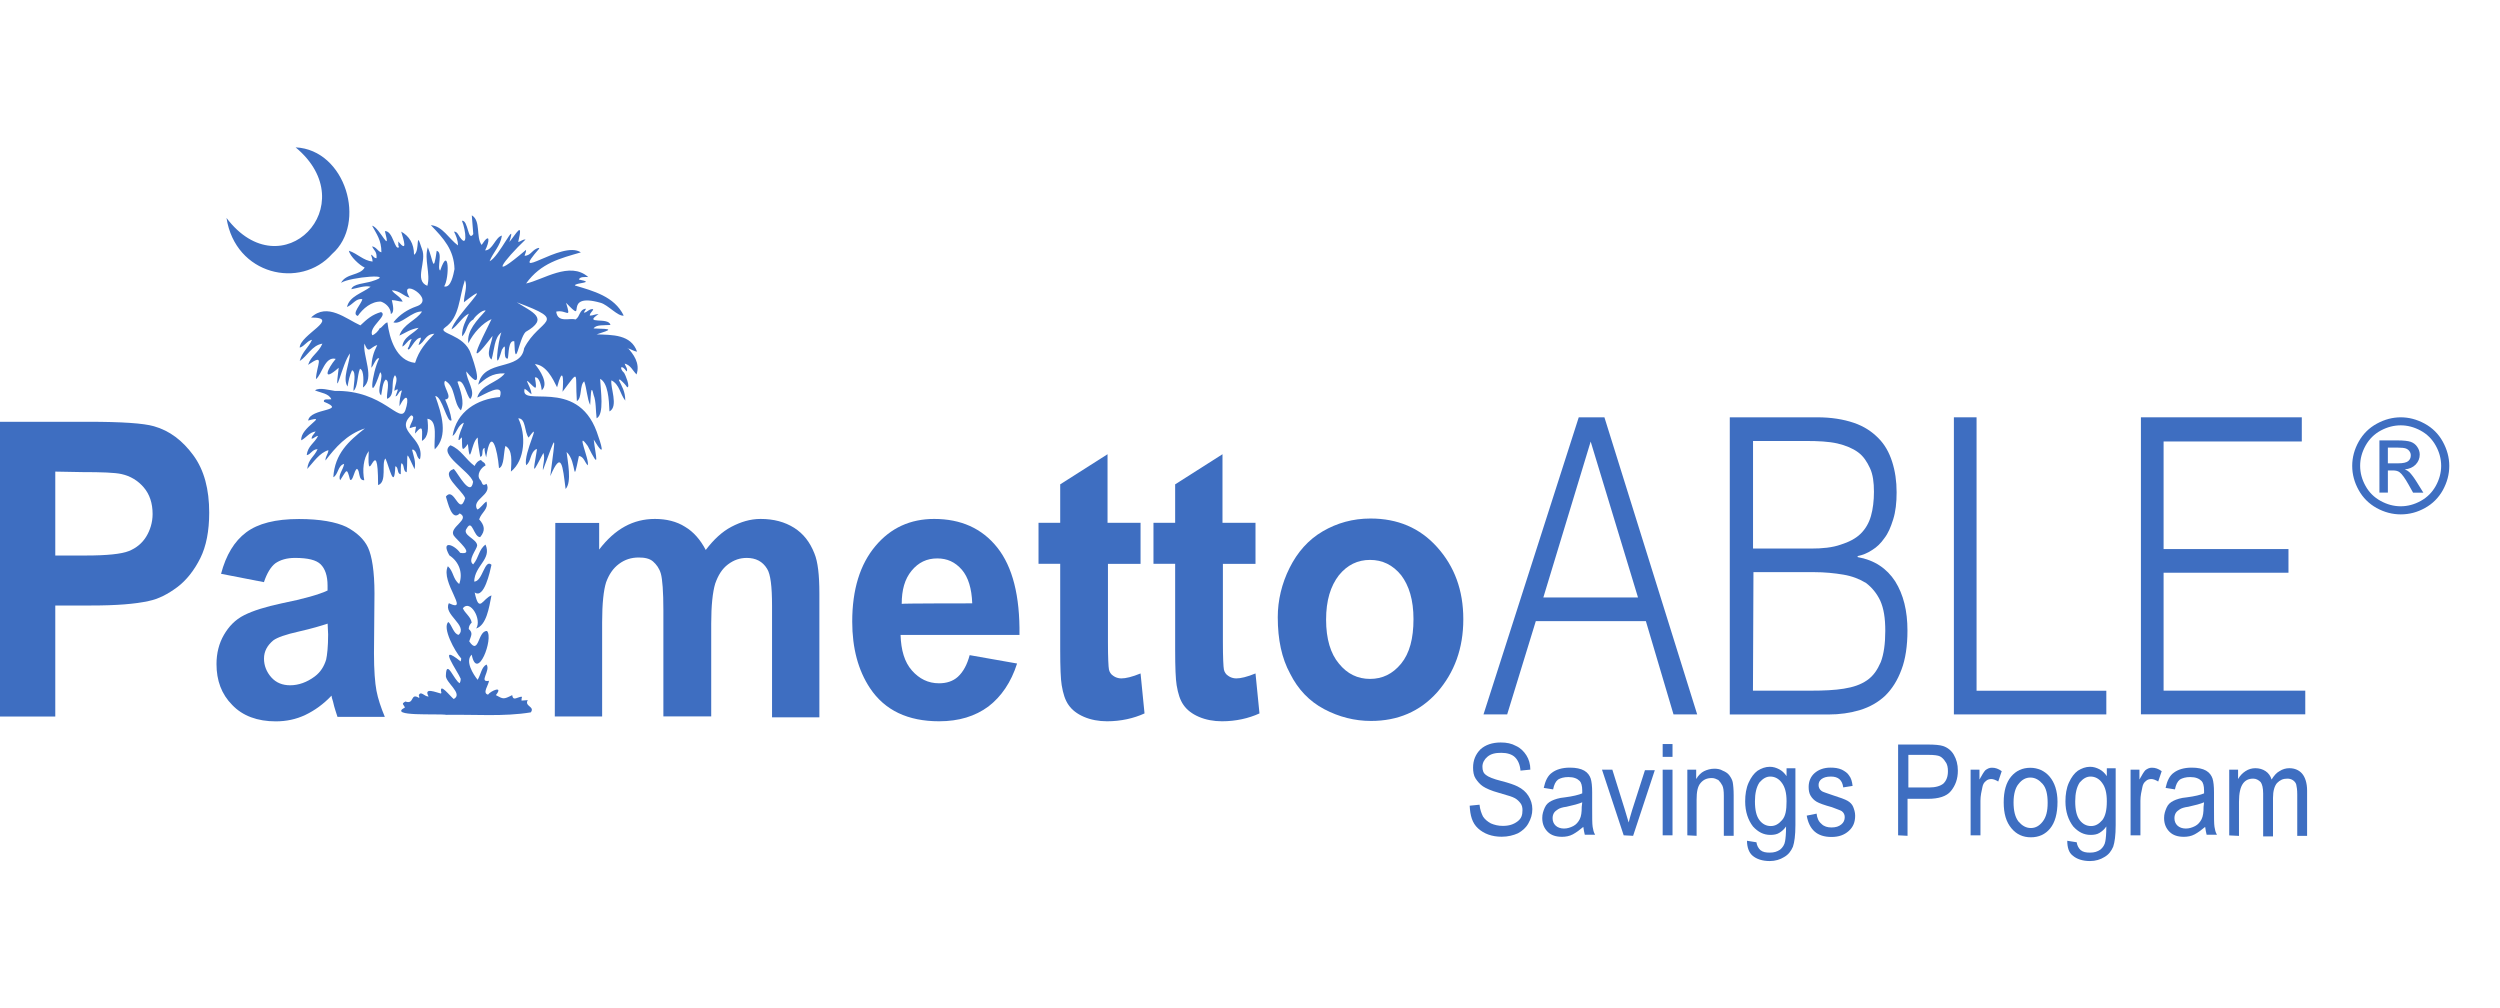 <svg height="121px" width="300px" viewBox="0 0 302.09 86.23" xmlns="http://www.w3.org/2000/svg" data-name="Layer 1" id="Layer_1">
  <defs>
    <style>
      .cls-1, .cls-2 {
        fill: #3e6ec1;
      }

      .cls-2 {
        fill-rule: evenodd;
      }

      .cls-3 {
        isolation: isolate;
      }
    </style>
  </defs>
  <path d="M40.13,12.88c4.23-3.7,1.67-12.58-4.41-12.88,8.41,6.98-1.67,17.35-8.35,8.53,1.07,6.92,8.95,8.65,12.76,4.35Zm35.72,11.39c.42,.12,.72,.36,1.13,.42-.72-2.09-2.98-2.03-4.89-2.09,1.85-.6,2.03-.66-.36-.72,.3-.48,1.25-.36,2.03-.42-.18-1.01-3.4,0-1.43-1.31-.48,0-.6,.18-1.07,.18,.06-.42,.36-.48,.42-.78-.54-.06-.72,.42-1.13,.42,.06-.18,.24-.3,.24-.48-.83,.12-.66,.95-1.25,1.31-.66-.24-2.15,.48-2.33-.95,1.25-.3,1.85,1.07,1.19-1.07,2.74,2.86-.66-1.37,4.17,0,.89,.24,2.09,1.67,2.8,1.55-1.13-2.33-3.7-2.98-5.9-3.64,0-.36,2.62-.3,.48-.72,.12-.36,.72-.3,1.13-.3-2.21-1.97-5.49,.36-7.51,.78,1.79-2.5,4.17-3.04,6.62-3.76-2.27-1.55-8.89,3.94-5.01-.48q-.06,0-.06-.06c-.78,.12-.95,.95-1.73,.95,.06-.3,.18-.36,.18-.72-4.71,4-2.74,1.31-.06-1.25-.42,0-.54,.24-.89,.3,.66-2.74-.3-.89-1.07,0,.95-3.04-1.25,1.85-2.39,2.33,.42-1.07,1.31-1.85,1.49-3.1-.78,.18-1.13,1.79-2.03,1.79,.54-1.01,.66-2.33-.42-.66-.72-.95-.06-2.92-1.19-3.58,.06,.72,.12,1.49,.18,2.27-.66,1.01-.6-1.73-1.37-1.61,.48,1.13,.78,3.76-.48,1.61-.12-.18-.24-.3-.48-.3,.24,.48,.48,1.01,.48,1.67-1.13-.83-1.85-2.33-3.28-2.45,1.55,1.61,2.8,2.98,2.86,5.31-.12,.6-.42,2.33-1.25,2.09,.66-1.01,.6-5.13-.48-1.91-.42-.3,.36-2.21-.42-2.39-.42,2.98-.42,1.07-1.07-.42-.48,1.43,.36,3.22-.06,4.65-1.67-.66,0-2.98-.66-4.47-.83-2.56-.18,.3-.95,.72,0-1.37-.6-2.27-1.55-2.8,.3,1.01,.83,2.62-.36,1.19,.06,.18-.06,.6,.12,.66-.54,.6-.72-1.97-1.73-1.91,.78,2.98-.6-.42-1.55-.66,.54,1.01,1.13,1.73,1.13,3.22-.48-.12-.54-.6-1.13-.72,.24,.54,.6,.6,.54,1.43-.36,0-.42-.36-.66-.42,.06,.3,.18,.48,.18,.83-1.13-.12-1.79-.95-2.86-1.31,.12,.66,1.31,1.79,1.91,2.03-.6,1.01-2.21,.66-2.86,1.85,1.07-.72,6.98-1.19,3.7-.18-.72,.24-2.33,.3-2.45,.95,.72-.12,1.61-.48,2.33-.3-1.01,.78-2.56,1.13-2.86,2.45,.72-.3,1.07-1.07,1.85-.95-.06,.54-1.37,1.79-.54,2.03,.6-.89,1.67-1.79,2.8-1.73,.54,.18,1.19,.72,1.19,1.49,.48-.18,.24-1.13,.12-1.67,.54,0,.83,.18,1.31,.18-.24-.6-1.01-.89-1.31-1.37,1.01,.06,1.43,.72,2.15,.89-1.55-2.68,3.4,.24,.78,1.07-1.01,.36-1.97,.95-2.74,1.91,.89,.36,2.21-1.37,3.46-1.31-.66,1.07-2.27,1.49-2.74,2.92,.78-.36,1.31-.78,2.33-.95-.6,.72-1.85,1.07-1.97,2.27,.36-.12,.78-.95,1.13-.89-.24,.42-.24,.78-.48,1.13,.18,.6,.83-1.37,1.61-1.31-.06,.36-.24,.54-.3,.89,.78-.36,.78-1.31,1.91-1.37-1.01,1.07-1.85,1.97-2.33,3.52-2.27-.24-3.1-2.92-3.34-4.89-.36,.06-.66,.66-.95,.72-.12,.3-.6,.78-.89,.83-.48-1.01,1.97-2.39,1.07-2.8-1.07,.3-1.67,.83-2.5,1.61-1.73-.78-4-2.8-5.96-.95,3.7,0-1.37,2.09-1.37,3.64,.6-.18,.89-.83,1.49-.95-.42,.95-1.19,1.43-1.49,2.56,.89-.54,1.49-1.91,2.74-2.09-.48,1.13-1.37,1.43-1.73,2.56,2.15-1.49,1.01,0,.95,1.73,.72-.54,1.07-2.8,2.39-2.45-1.01,1.19-1.73,2.92,.36,1.07-.6,4.65,.42-.6,1.37-1.73-.06,1.19-.95,3.04-.3,4,.12-.72,.24-1.31,.54-1.97,.6,.18,.12,2.09,.18,2.5,.54-.48,.42-1.79,.78-2.68,.54,.18,.42,1.73,.36,2.27,1.49-1.07-.06-3.88,.18-5.31,.54,1.37,.66,.42,1.55,.18-.48,.95-.66,1.61-.72,2.74,.24-.18,.6-1.31,.95-1.13-.89,1.79-1.37,6.02,.12,1.67,.54,.42-.54,2.27,.12,2.8,.12-.6,.18-1.55,.54-1.91,.6,.12,.06,1.79,.18,2.33,1.07-.42,.36-2.09,.95-2.86,.48,.54-.12,1.37-.06,1.91,.18-.12,.12-.18,.42-.18-.12,.3-.18,.54-.3,.83,.36-.06,.36-.66,.78-.72-.18,.6-.3,1.19-.3,1.91,.95-1.85,1.19-.89,.72,.48-.66,1.79-2.62-2.45-8.53-2.33-.54-.06-1.91-.48-2.39-.06,.72,.3,1.67,.36,1.97,1.07-.36,.06-1.01-.12-.89,.3,2.92,1.19-1.67,.72-1.91,2.27,2.62-.72-1.01,.83-.83,2.39,.66-.36,.95-.95,1.73-1.07-.18,.36-.48,.48-.48,.89,.3-.06,.42-.3,.78-.36-.42,.89-1.25,1.19-1.37,2.33,.48-.06,.66-.72,1.31-.72-.42,.95-1.13,1.19-1.25,2.39,.72-.78,1.49-1.97,2.56-2.27-.06,.54-.36,.72-.36,1.25,1.19-1.55,2.56-3.16,4.77-3.88-1.97,1.55-3.64,3.04-3.82,5.9,.6-.3,.54-1.43,1.31-1.61-.12,.72-.78,1.37-.48,1.97,.83-1.25,.78-1.61,1.19-.06,.36,.24,.48-1.13,.83-1.31,.42,.18,.12,1.43,.89,1.37-.24-1.19-.12-2.62,.54-3.52-.24,5.13,1.13-2.8,1.13,4.11,1.13-.36,.36-2.68,.89-3.22,.48,1.07,1.07,3.94,1.19,.95,.42,.06,.18,.95,.66,.95,0-.48,0-.95,.06-1.31,.42,.06,.18,1.01,.66,1.07,.18-2.33-.24-2.86,.95-.36,.18-.95-.12-1.55-.3-2.33q.06,0,.06-.06c.6,.18,.42,1.01,.89,1.19,.66-2.62-3.16-3.34-1.07-5.31,.66,.12-.18,1.07-.18,1.55,.3-.06,.42-.18,.78-.18-.06,.3-.12,.54-.12,.83,1.07-1.31,.83-.3,.83,.89,.83-.48,.78-1.61,.66-2.68,1.37,.18,.72,2.74,.89,3.7,1.67-1.61,.83-4.29,.06-6.44,.83,0,1.43,3.4,1.97,2.92-.12-.89-.42-1.67-.78-2.5,1.13-.12-.48-1.73,0-2.27,1.31,.72,.95,2.68,1.91,3.58,.48-1.01-.06-2.39-.42-3.46,.78-.42,1.07,1.67,1.55,2.09,.72-.89-.48-2.27-.48-3.34,2.33,2.98,.89-1.25,.54-2.15-.78-2.39-4.17-2.39-3.1-3.16,1.79-1.25,1.67-3.64,2.39-5.72,.36,.78-.12,1.79-.12,2.68,4.17-3.28-1.25,1.85-1.49,3.28,.72-.42,1.31-1.55,2.09-1.91-.36,.89-.83,1.55-.83,2.74,.6-.48,.54-1.61,1.37-2.03,.12-.3,1.13-1.25,1.49-1.07-1.01,1.13-2.33,2.45-2.09,3.94,.6-1.25,1.73-2.45,2.8-2.92-1.43,2.92-3.28,6.5,.12,2.03-.06,.83-.89,2.27-.12,2.86,.36-1.19,.3-2.62,1.19-3.28-.42,1.01-.95,5.61,.06,2.09,.78-1.31-.06,1.19,.72,1.07,.12-.6,.06-2.27,.78-2.09,.12,3.76,.54-.3,1.37-1.13,2.92-1.67,.78-2.39-1.07-3.58,6.44,2.39,2.74,1.91,.89,5.55-.42,2.86-4.89,1.19-5.55,4.41,.89-.72,1.61-1.43,3.22-1.37-.95,1.19-2.86,1.31-3.34,2.92,.72-.24,3.34-2.03,2.74-.06-2.74,.24-5.25,1.73-5.72,4.71,.54-.36,.6-1.31,1.37-1.61-.24,.72-.6,1.31-.66,2.09,.3,0,.18-.24,.42-.3,.06,1.19-.12,1.97,.72,.78,.3,3.04,.36-.18,1.19-.78,0,.78,.18,1.55,.3,2.33,.48-.06,.06-.95,.54-1.07-.06,.36,.12,.89,.18,1.13,.6-3.88,1.37-.95,1.55,1.31,.66-.18,.54-1.97,.78-2.68,.89,.48,.72,1.91,.66,3.1,1.73-1.37,1.85-4.47,.89-6.44,.95,0,.72,1.67,1.25,2.33,1.73-2.39-.66,1.85-.3,3.34,.66-.48,.42-1.49,1.25-1.97q0,.06,.06,.06c-.54,3.22-.54,2.86,.78,.42,.24,.72-.12,1.55-.06,2.09,1.73-4.59,1.55-4.59,.89,.72,1.37-3.22,1.49-1.25,1.85,1.55,.78-.83,.24-3.34,.12-4.47,1.31,1.19,.66,4.47,1.49,.48,.6,.06,.72,.83,1.07,1.13,.24-.66-1.55-4.47,0-2.33,1.55,3.1,.95,1.31,.72-.78,1.55,2.56,.89,.54,.36-.95-2.45-6.68-9.36-2.8-8.71-5.19,.42,.24,.48,.42,.83,.66-.06-.66-.36-1.07-.54-1.55q.06,0,.06-.06c1.01,.95,1.19,1.37,.89-.42,.54-.12,.78,1.07,.83,1.55,.89-.78-.24-2.45-.83-3.16,1.37,.12,2.15,1.73,2.68,2.8,.66-2.5,.83-1.31,.66,.54,2.15-2.86,1.49-2.27,1.73,1.13,.66-.36,.3-1.91,.89-2.39,.3,.83,.36,2.15,.72,2.86,.06-.6,.06-2.92,.42-1.19,.3,.72,.24,1.91,.36,2.8,.95-.48,.48-3.4,.42-4.77,.95,.48,1.07,2.45,1.13,3.94,1.13-.6,.06-2.98,.24-3.76,1.01,.54,1.01,1.61,1.67,2.45,0-1.13-.42-1.73-.78-2.5q.06,0,.12-.06c.36,.3,.66,.6,.89,.95,.42,0-.24-1.55-.36-1.73-.66-.6-.36-1.13,.3-.18,.18-.3-.18-.66-.24-.95,.72,.18,.95,.83,1.43,1.31,.48-1.37-.42-2.5-1.07-3.22Zm-12.05,42.52c-.24,0-.54,.06-.78,.06,0-.18,0-.3,.06-.42q-.06,0-.06-.06c-.66,.12-1.01,.54-1.13-.18-1.07,.54-1.07,.48-1.97,0,.95-1.19-.6-.54-.95-.06-.72-.18,.06-1.13,.12-1.67-1.31,.24,.24-1.25-.3-1.97-.6,.3-.66,1.13-1.07,1.85-.54-.66-1.55-2.27-.72-3.04,.66,3.34,2.68-1.97,1.85-2.86-1.13-.06-.95,3.04-2.15,1.25,.24-.72,.48-1.01-.06-1.49,0-.36,.18-.6,.36-.78-.12-.72-.83-1.13-1.07-1.73,.89-1.13,2.33,1.37,1.61,2.45,1.25-.42,1.55-2.5,1.85-4-1.07,.36-1.49,2.27-2.03-.36,1.13,.83,1.85-2.5,2.03-3.34-.83-.78-1.07,2.03-2.09,2.03,.06-1.97,2.15-2.68,1.37-4.47-.83,.6-.78,1.55-1.49,2.39-.72-.48,.42-1.79,.48-2.27,0-.83-1.91-1.25-1.25-2.09,.66-1.19,.83,1.07,1.61,1.07,.66-.78,.54-1.43-.12-2.15,.3-.89,1.13-1.19,.89-2.15-.3,.12-.83,.95-1.13,.95-.72-1.25,1.85-1.73,1.13-3.1-.6,.42-.48-.24-.78-.48-.48-.6,.12-1.49,.66-1.73-.06-.42-.36-.36-.54-.66-.36,.06-.66,.42-.78,.72-1.07-.78-1.67-2.03-2.92-2.5-1.55,1.07,2.33,3.1,2.74,4.41-.3,1.97-1.85-1.07-2.33-1.55-1.79,.6,.95,2.5,1.37,3.52-.72,2.33-1.31-1.49-2.33-.18,.24,.72,.72,3.04,1.67,2.03,1.37,.72-1.37,1.67-.72,2.68,.36,.54,2.68,2.39,.78,2.09-.72-1.01-2.39-1.61-1.31,.3,1.19,.78,1.67,2.15,1.19,3.46-.78-.6-.66-1.49-1.37-2.15-.95,1.91,2.74,5.72,.12,4.47-.72,1.37,2.33,2.68,1.19,3.82-.6-.06-.83-1.19-1.25-1.55-.78,.66,.78,3.58,1.55,4.41,0,.18-.06,.24-.06,.36-2.98-2.39-.36,1.19,0,2.09,0,.24-.06,.42-.12,.54-.66-.3-1.61-3.04-1.67-.95-.12,.83,2.15,2.21,.95,2.86-.36-.24-1.85-2.21-1.49-.72q-.06,0-.06,.06c-.54-.12-2.15-.83-1.49,.36-.54,0-.89-.72-1.19-.18,.06,.12,.06,.18,.06,.36-1.13-.72-.54,.83-1.67,.42-.54,.3-.24,.3-.06,.72-2.15,1.13,4,.72,5.01,.89,3.4-.06,6.98,.24,10.2-.3,.54-.72-.83-.72-.36-1.49Z" class="cls-2"></path>
  <g>
    <path d="M0,68.76V33.16H10.67c4.06,0,6.68,.18,7.93,.54,1.91,.54,3.46,1.73,4.77,3.52s1.91,4.11,1.91,6.92c0,2.21-.36,4.06-1.07,5.49s-1.67,2.68-2.8,3.52-2.27,1.43-3.46,1.67c-1.61,.36-3.88,.54-6.92,.54H6.68v13.42H0Zm6.68-29.58v10.14h3.64c2.62,0,4.35-.18,5.25-.54s1.61-.95,2.09-1.73,.78-1.73,.78-2.74c0-1.31-.36-2.39-1.07-3.22s-1.61-1.37-2.68-1.61c-.78-.18-2.39-.24-4.77-.24l-3.22-.06h0Z" class="cls-1"></path>
    <path d="M31.9,52.54l-5.19-1.01c.6-2.27,1.61-3.94,3.04-5.01s3.52-1.61,6.38-1.61c2.56,0,4.47,.36,5.72,.95,1.25,.66,2.15,1.49,2.62,2.5s.78,2.86,.78,5.55l-.06,7.22c0,2.03,.12,3.58,.3,4.53s.54,2.03,1.01,3.16h-5.72c-.12-.42-.36-1.01-.54-1.85-.12-.36-.18-.6-.18-.72-.95,1.01-2.03,1.79-3.16,2.33s-2.33,.78-3.58,.78c-2.21,0-4-.66-5.25-1.97-1.31-1.31-1.91-2.98-1.91-4.95,0-1.31,.3-2.5,.89-3.52s1.37-1.85,2.45-2.39c1.07-.54,2.56-1.01,4.53-1.43,2.68-.54,4.53-1.07,5.55-1.55v-.6c0-1.19-.3-2.03-.83-2.56s-1.55-.78-3.1-.78c-1.01,0-1.79,.24-2.39,.66-.54,.42-1.01,1.19-1.37,2.27Zm7.69,5.01c-.72,.24-1.91,.6-3.46,.95-1.61,.36-2.62,.72-3.1,1.07-.72,.6-1.13,1.31-1.13,2.21,0,.83,.3,1.61,.89,2.27s1.37,.95,2.27,.95c1.01,0,2.03-.36,2.98-1.07,.72-.54,1.13-1.25,1.37-2.03,.12-.54,.24-1.55,.24-3.04l-.06-1.31h0Z" class="cls-1"></path>
    <path d="M67.09,45.38h5.31v3.22c1.91-2.5,4.11-3.7,6.74-3.7,1.37,0,2.62,.3,3.64,.95,1.01,.6,1.85,1.55,2.5,2.8,.95-1.25,1.97-2.21,3.1-2.8s2.27-.95,3.52-.95c1.61,0,2.92,.36,4.06,1.07,1.13,.72,1.91,1.73,2.45,3.1,.42,1.01,.6,2.62,.6,4.83v14.97h-5.72v-13.48c0-2.33-.18-3.82-.6-4.47-.54-.89-1.37-1.31-2.45-1.31-.83,0-1.55,.24-2.27,.78s-1.19,1.31-1.55,2.33c-.3,1.01-.48,2.62-.48,4.83v11.21h-5.78v-12.82c0-2.27-.12-3.76-.3-4.41s-.54-1.13-.95-1.49-1.01-.48-1.73-.48c-.89,0-1.67,.24-2.39,.78s-1.19,1.25-1.55,2.21c-.3,.95-.48,2.56-.48,4.83v11.39h-5.72l.06-23.38h0Z" class="cls-1"></path>
    <path d="M117.18,61.36l5.72,1.01c-.72,2.27-1.91,4-3.46,5.19-1.61,1.19-3.58,1.79-5.96,1.79-3.76,0-6.56-1.31-8.35-4-1.43-2.15-2.15-4.83-2.15-8.05,0-3.88,.95-6.92,2.8-9.12,1.85-2.21,4.23-3.28,7.1-3.28,3.22,0,5.78,1.13,7.63,3.46s2.74,5.84,2.68,10.56h-14.37c.06,1.85,.48,3.28,1.37,4.29s1.97,1.55,3.28,1.55c.89,0,1.67-.24,2.27-.78,.66-.6,1.13-1.49,1.43-2.62Zm.3-6.26c-.06-1.79-.48-3.16-1.25-4.06-.83-.95-1.79-1.37-2.98-1.37-1.25,0-2.27,.48-3.1,1.49s-1.19,2.33-1.19,4c0-.06,8.53-.06,8.53-.06Z" class="cls-1"></path>
    <path d="M137.82,45.38v4.95h-3.94v9.42c0,1.91,.06,3.04,.12,3.34,.06,.3,.24,.6,.54,.78,.24,.18,.6,.3,.95,.3,.54,0,1.31-.18,2.33-.6l.48,4.83c-1.31,.6-2.86,.95-4.53,.95-1.01,0-1.97-.18-2.8-.54s-1.43-.83-1.85-1.43-.66-1.37-.83-2.39c-.12-.72-.18-2.15-.18-4.35v-10.32h-2.62v-4.95h2.62v-4.65l5.72-3.64v8.29h4Z" class="cls-1"></path>
    <path d="M151.71,45.38v4.95h-3.94v9.42c0,1.91,.06,3.04,.12,3.34s.24,.6,.54,.78c.24,.18,.6,.3,.95,.3,.54,0,1.31-.18,2.33-.6l.48,4.83c-1.31,.6-2.86,.95-4.53,.95-1.01,0-1.97-.18-2.8-.54-.83-.36-1.43-.83-1.85-1.43s-.66-1.37-.83-2.39c-.12-.72-.18-2.15-.18-4.35v-10.32h-2.62v-4.95h2.62v-4.65l5.72-3.64v8.29h4Z" class="cls-1"></path>
    <path d="M154.4,56.77c0-2.03,.48-4.06,1.43-5.96s2.27-3.4,4-4.41c1.73-1.01,3.64-1.55,5.78-1.55,3.28,0,5.96,1.13,8.05,3.46s3.16,5.19,3.16,8.71-1.07,6.44-3.16,8.83c-2.09,2.33-4.77,3.46-7.99,3.46-1.97,0-3.88-.48-5.67-1.43-1.79-.95-3.16-2.39-4.11-4.29-1.01-1.85-1.49-4.11-1.49-6.8Zm5.84,.3c0,2.33,.54,4.11,1.55,5.31,1.01,1.25,2.27,1.85,3.76,1.85s2.74-.6,3.76-1.85,1.49-3.04,1.49-5.37-.54-4.06-1.49-5.31c-1.01-1.25-2.27-1.85-3.76-1.85s-2.74,.6-3.76,1.85c-1.01,1.31-1.55,3.04-1.55,5.37Z" class="cls-1"></path>
  </g>
  <g>
    <path d="M179.26,68.52l11.51-35.9h3.1l11.21,35.9h-2.86l-3.34-11.27h-13.3l-3.46,11.27h-2.86Zm7.22-14.13h11.45l-5.72-18.84-5.72,18.84Z" class="cls-1"></path>
    <path d="M209.02,68.52V32.62h10.56c1.73,0,3.16,.24,4.41,.66s2.21,1.07,2.98,1.85c.78,.78,1.31,1.73,1.67,2.86,.36,1.13,.54,2.33,.54,3.7,0,1.25-.12,2.33-.42,3.28s-.6,1.67-1.07,2.27c-.42,.6-.89,1.07-1.49,1.43-.54,.36-1.13,.6-1.73,.72v.12c2.03,.36,3.52,1.37,4.53,2.92,1.01,1.61,1.49,3.58,1.49,5.96,0,1.85-.24,3.46-.72,4.71-.48,1.31-1.13,2.33-1.97,3.16-.83,.78-1.85,1.37-3.04,1.73-1.19,.36-2.45,.54-3.82,.54h-11.93Zm2.8-20.04h6.98c1.43,0,2.62-.12,3.64-.48,.95-.3,1.79-.72,2.39-1.31s1.01-1.31,1.25-2.15,.36-1.85,.36-2.92c0-1.13-.12-2.09-.48-2.86s-.78-1.43-1.43-1.91-1.49-.83-2.5-1.07c-1.07-.24-2.33-.3-3.82-.3h-6.38v13h0Zm0,17.17h7.04c1.49,0,2.86-.06,3.94-.24,1.13-.18,2.03-.48,2.8-1.01s1.25-1.25,1.67-2.21c.36-.95,.54-2.21,.54-3.76s-.18-2.68-.6-3.64c-.42-.89-1.01-1.61-1.73-2.15-.78-.48-1.67-.83-2.74-1.01s-2.27-.3-3.52-.3h-7.34l-.06,14.31h0Z" class="cls-1"></path>
    <path d="M236.1,68.52V32.62h2.74v33.04h15.68v2.86h-18.43Z" class="cls-1"></path>
    <path d="M258.7,68.52V32.62h19.44v2.92h-16.7v13h15.09v2.86h-15.09v14.25h17.12v2.86h-19.86Z" class="cls-1"></path>
  </g>
  <g>
    <path d="M177.59,79.55l1.19-.12c.06,.6,.24,1.07,.42,1.43,.24,.36,.54,.6,.95,.83,.42,.18,.89,.3,1.43,.3,.78,0,1.31-.18,1.79-.54s.6-.78,.6-1.37c0-.3-.06-.6-.24-.83s-.36-.42-.66-.6-.95-.36-1.97-.66c-.89-.24-1.55-.54-1.91-.78s-.66-.6-.89-.95-.3-.83-.3-1.31c0-.89,.3-1.61,.89-2.21,.6-.54,1.43-.83,2.45-.83,.72,0,1.31,.12,1.85,.42,.54,.24,.95,.66,1.25,1.13s.48,1.07,.48,1.73l-1.19,.12c-.06-.72-.3-1.25-.66-1.61s-.95-.54-1.67-.54-1.25,.12-1.67,.48c-.36,.3-.6,.72-.6,1.19s.12,.78,.42,1.01,.89,.48,1.85,.72,1.61,.48,1.97,.66c.6,.3,1.01,.66,1.31,1.13,.3,.48,.48,1.01,.48,1.61,0,.66-.18,1.19-.48,1.73s-.72,.89-1.25,1.19c-.54,.24-1.19,.42-1.97,.42-1.19,0-2.15-.36-2.86-1.01s-.95-1.55-1.01-2.74Z" class="cls-1"></path>
    <path d="M191.31,82.12c-.42,.36-.83,.66-1.25,.89s-.89,.3-1.31,.3c-.72,0-1.31-.18-1.73-.6s-.66-.95-.66-1.67c0-.48,.12-.83,.3-1.25s.48-.66,.83-.83,.89-.36,1.61-.42c.95-.12,1.67-.3,2.09-.48v-.36c0-.54-.12-.95-.3-1.13-.3-.3-.72-.48-1.37-.48-.54,0-.95,.12-1.25,.3-.3,.24-.48,.6-.6,1.19l-1.13-.18c.18-.83,.48-1.49,1.01-1.85,.48-.36,1.19-.6,2.15-.6,.72,0,1.31,.12,1.73,.36s.66,.6,.78,.95c.12,.36,.18,.95,.18,1.67v1.79c0,1.25,0,2.03,.06,2.39s.12,.66,.3,.95h-1.25c-.06-.24-.12-.54-.18-.95Zm-.12-2.98c-.42,.18-1.07,.36-1.91,.54-.48,.06-.83,.18-1.01,.3-.18,.12-.36,.24-.48,.42-.12,.18-.18,.42-.18,.66,0,.36,.12,.66,.36,.89s.6,.36,1.01,.36,.78-.12,1.13-.3,.6-.48,.78-.83c.18-.36,.24-.83,.24-1.49l.06-.54h0Z" class="cls-1"></path>
    <path d="M196.2,83.13l-2.62-7.93h1.25l1.49,4.77c.18,.54,.3,1.07,.48,1.61,.12-.42,.24-.95,.42-1.49l1.55-4.83h1.19l-2.62,7.93-1.13-.06h0Z" class="cls-1"></path>
    <path d="M200.91,73.65v-1.55h1.19v1.55h-1.19Zm0,9.48v-7.93h1.19v7.93h-1.19Z" class="cls-1"></path>
    <path d="M203.89,83.13v-7.93h1.07v1.13c.24-.42,.6-.78,.95-.95s.78-.3,1.25-.3c.36,0,.72,.06,1.01,.24,.3,.12,.6,.3,.78,.54s.36,.54,.42,.83,.12,.89,.12,1.61v4.89h-1.19v-4.83c0-.6-.06-1.01-.18-1.25s-.3-.48-.48-.66c-.24-.12-.48-.24-.78-.24-.6,0-1.01,.18-1.37,.6s-.48,1.07-.48,2.03v4.35l-1.13-.06h0Z" class="cls-1"></path>
    <path d="M211.11,83.79l1.13,.18c.06,.42,.24,.72,.48,.95,.3,.24,.66,.3,1.13,.3,.54,0,.89-.12,1.25-.36,.3-.24,.54-.6,.6-1.01,.06-.3,.12-.89,.12-1.79-.24,.36-.54,.6-.83,.78s-.66,.24-1.07,.24c-.83,0-1.49-.36-2.09-1.01-.6-.78-.95-1.79-.95-3.04,0-.83,.12-1.61,.42-2.27s.66-1.13,1.07-1.43c.48-.3,.95-.48,1.49-.48,.42,0,.78,.12,1.13,.3s.66,.48,.89,.83v-.95h1.07v6.86c0,1.25-.12,2.09-.3,2.62-.24,.54-.54,.95-1.07,1.25-.48,.3-1.07,.48-1.73,.48-.89,0-1.61-.24-2.09-.66-.42-.36-.66-1.01-.66-1.79Zm.95-4.77c0,1.07,.18,1.79,.54,2.27s.83,.72,1.37,.72,.95-.24,1.37-.72,.54-1.19,.54-2.27c0-1.01-.18-1.73-.6-2.27-.36-.48-.83-.72-1.37-.72-.48,0-.89,.24-1.31,.72-.36,.54-.54,1.31-.54,2.27Z" class="cls-1"></path>
    <path d="M218.32,80.75l1.19-.24c.06,.54,.24,.95,.6,1.25,.3,.3,.72,.42,1.19,.42,.54,0,.89-.12,1.19-.36,.3-.24,.42-.54,.42-.89,0-.3-.12-.54-.36-.72-.18-.12-.6-.24-1.19-.48-.89-.24-1.55-.48-1.85-.66s-.54-.42-.72-.72c-.18-.3-.24-.66-.24-1.07,0-.66,.24-1.25,.72-1.67,.48-.42,1.13-.66,1.91-.66,.54,0,.95,.06,1.37,.24,.36,.18,.72,.42,.89,.72,.24,.3,.36,.72,.42,1.25l-1.13,.18c-.12-.89-.6-1.31-1.49-1.31-.54,0-.89,.12-1.13,.3s-.36,.42-.36,.72,.12,.54,.36,.72c.12,.12,.6,.24,1.25,.48,.95,.3,1.61,.54,1.91,.72s.54,.42,.66,.72,.24,.66,.24,1.07c0,.78-.24,1.37-.78,1.85s-1.19,.72-2.09,.72c-1.73,0-2.68-.89-2.98-2.56Z" class="cls-1"></path>
    <path d="M229.36,83.13v-10.97h3.58c.83,0,1.49,.06,1.85,.18,.54,.18,1.01,.54,1.31,1.07s.48,1.13,.48,1.91c0,1.01-.3,1.79-.83,2.45s-1.49,.95-2.8,.95h-2.45v4.47l-1.13-.06h0Zm1.25-5.78h2.5c.78,0,1.37-.18,1.73-.48,.36-.36,.54-.83,.54-1.49,0-.42-.06-.83-.3-1.13-.18-.3-.42-.54-.66-.66-.24-.12-.72-.18-1.37-.18h-2.45v3.94h0Z" class="cls-1"></path>
    <path d="M238.12,83.13v-7.93h1.07v1.19c.3-.54,.54-.95,.72-1.13,.24-.18,.48-.3,.78-.3,.42,0,.78,.12,1.19,.42l-.42,1.25c-.3-.18-.6-.3-.83-.3s-.48,.06-.66,.24c-.24,.18-.36,.42-.42,.72-.12,.54-.24,1.07-.24,1.67v4.17h-1.19Z" class="cls-1"></path>
    <path d="M242.12,79.14c0-1.37,.3-2.39,.89-3.1s1.37-1.07,2.33-1.07c.89,0,1.73,.36,2.33,1.07s.95,1.73,.95,3.04c0,1.43-.3,2.5-.89,3.22s-1.37,1.07-2.33,1.07-1.73-.36-2.33-1.07c-.66-.78-.95-1.79-.95-3.16Zm1.19,0c0,1.01,.18,1.79,.6,2.33,.42,.48,.89,.78,1.49,.78,.54,0,1.01-.24,1.43-.78,.42-.54,.6-1.25,.6-2.27s-.18-1.79-.6-2.27-.89-.78-1.49-.78c-.54,0-1.01,.24-1.43,.78-.36,.42-.6,1.19-.6,2.21Z" class="cls-1"></path>
    <path d="M249.81,83.79l1.13,.18c.06,.42,.24,.72,.48,.95,.3,.24,.66,.3,1.13,.3,.54,0,.89-.12,1.25-.36,.3-.24,.54-.6,.6-1.01,.06-.3,.12-.89,.12-1.79-.24,.36-.54,.6-.83,.78s-.66,.24-1.07,.24c-.83,0-1.49-.36-2.09-1.01-.6-.78-.95-1.79-.95-3.04,0-.83,.12-1.61,.42-2.27s.66-1.13,1.07-1.43c.48-.3,.95-.48,1.49-.48,.42,0,.78,.12,1.13,.3s.66,.48,.89,.83v-.95h1.07v6.86c0,1.25-.12,2.09-.3,2.62-.24,.54-.54,.95-1.07,1.25-.48,.3-1.07,.48-1.73,.48-.89,0-1.61-.24-2.09-.66-.48-.36-.66-1.01-.66-1.79Zm.95-4.77c0,1.07,.18,1.79,.54,2.27s.83,.72,1.37,.72,.95-.24,1.37-.72c.36-.48,.54-1.19,.54-2.27,0-1.01-.18-1.73-.6-2.27-.36-.48-.83-.72-1.37-.72-.48,0-.89,.24-1.31,.72-.36,.54-.54,1.31-.54,2.27Z" class="cls-1"></path>
    <path d="M257.45,83.13v-7.93h1.07v1.19c.3-.54,.54-.95,.72-1.13,.24-.18,.48-.3,.78-.3,.42,0,.78,.12,1.19,.42l-.42,1.25c-.3-.18-.6-.3-.83-.3s-.48,.06-.66,.24c-.24,.18-.36,.42-.42,.72-.12,.54-.24,1.07-.24,1.67v4.17h-1.19Z" class="cls-1"></path>
    <path d="M266.45,82.12c-.42,.36-.83,.66-1.25,.89s-.89,.3-1.31,.3c-.72,0-1.31-.18-1.73-.6s-.66-.95-.66-1.67c0-.48,.12-.83,.3-1.25s.48-.66,.83-.83c.36-.18,.89-.36,1.61-.42,.95-.12,1.67-.3,2.09-.48v-.36c0-.54-.12-.95-.3-1.13-.3-.3-.72-.48-1.37-.48-.54,0-.95,.12-1.25,.3-.3,.24-.48,.6-.6,1.19l-1.13-.18c.18-.83,.48-1.49,1.01-1.85,.48-.36,1.19-.6,2.15-.6,.72,0,1.31,.12,1.73,.36s.66,.6,.78,.95c.12,.36,.18,.95,.18,1.67v1.79c0,1.25,0,2.03,.06,2.39s.12,.66,.3,.95h-1.25c-.06-.24-.12-.54-.18-.95Zm-.12-2.98c-.42,.18-1.07,.36-1.91,.54-.48,.06-.83,.18-1.01,.3-.18,.12-.36,.24-.48,.42-.12,.18-.18,.42-.18,.66,0,.36,.12,.66,.36,.89s.6,.36,1.01,.36,.78-.12,1.13-.3,.6-.48,.78-.83c.18-.36,.24-.83,.24-1.49l.06-.54h0Z" class="cls-1"></path>
    <path d="M269.37,83.13v-7.93h1.07v1.13c.24-.42,.54-.72,.89-.95,.36-.24,.78-.36,1.19-.36,.48,0,.89,.12,1.25,.36,.36,.24,.6,.6,.72,1.01,.3-.48,.6-.83,.95-1.01,.36-.24,.78-.36,1.19-.36,.66,0,1.19,.24,1.55,.66s.6,1.13,.6,2.03v5.49h-1.19v-5.01c0-.54-.06-.95-.12-1.19s-.24-.42-.42-.54c-.18-.12-.42-.18-.66-.18-.54,0-.89,.18-1.25,.54-.3,.36-.48,.95-.48,1.79v4.65h-1.19v-5.19c0-.66-.12-1.13-.3-1.37-.24-.24-.54-.42-.89-.42-.54,0-.95,.18-1.25,.6s-.48,1.13-.48,2.21v4.11l-1.19-.06h0Z" class="cls-1"></path>
  </g>
  <g class="cls-3">
    <path d="M290.09,32.62c.99,0,1.95,.25,2.89,.76s1.67,1.23,2.19,2.17c.52,.94,.79,1.92,.79,2.94s-.26,1.98-.77,2.92c-.52,.93-1.24,1.66-2.17,2.17-.93,.52-1.9,.77-2.92,.77s-1.99-.26-2.92-.77c-.93-.52-1.66-1.24-2.17-2.17-.52-.93-.78-1.91-.78-2.92s.26-2,.79-2.94c.53-.94,1.26-1.66,2.2-2.17,.94-.51,1.9-.76,2.89-.76Zm0,.97c-.82,0-1.63,.21-2.41,.63-.78,.42-1.39,1.03-1.83,1.81-.44,.79-.66,1.6-.66,2.45s.22,1.66,.65,2.43c.43,.78,1.04,1.38,1.82,1.81,.78,.43,1.59,.65,2.43,.65s1.66-.22,2.43-.65c.78-.43,1.38-1.04,1.81-1.81,.43-.78,.65-1.59,.65-2.43s-.22-1.67-.66-2.45c-.44-.79-1.05-1.39-1.83-1.81-.78-.42-1.58-.63-2.4-.63Zm-2.57,8.14v-6.32h2.17c.74,0,1.28,.06,1.61,.17,.33,.12,.6,.32,.79,.61,.2,.29,.3,.6,.3,.93,0,.46-.16,.86-.49,1.21-.33,.34-.77,.53-1.31,.58,.22,.09,.4,.2,.54,.33,.25,.25,.57,.67,.93,1.25l.77,1.24h-1.24l-.56-1c-.44-.78-.8-1.27-1.07-1.47-.19-.15-.46-.22-.82-.22h-.6v2.68h-1.02Zm1.02-3.55h1.24c.59,0,.99-.09,1.21-.26,.22-.18,.32-.41,.32-.7,0-.19-.05-.35-.16-.5-.1-.15-.25-.26-.43-.33-.18-.07-.52-.11-1.02-.11h-1.16v1.91Z" class="cls-1"></path>
  </g>
</svg>
